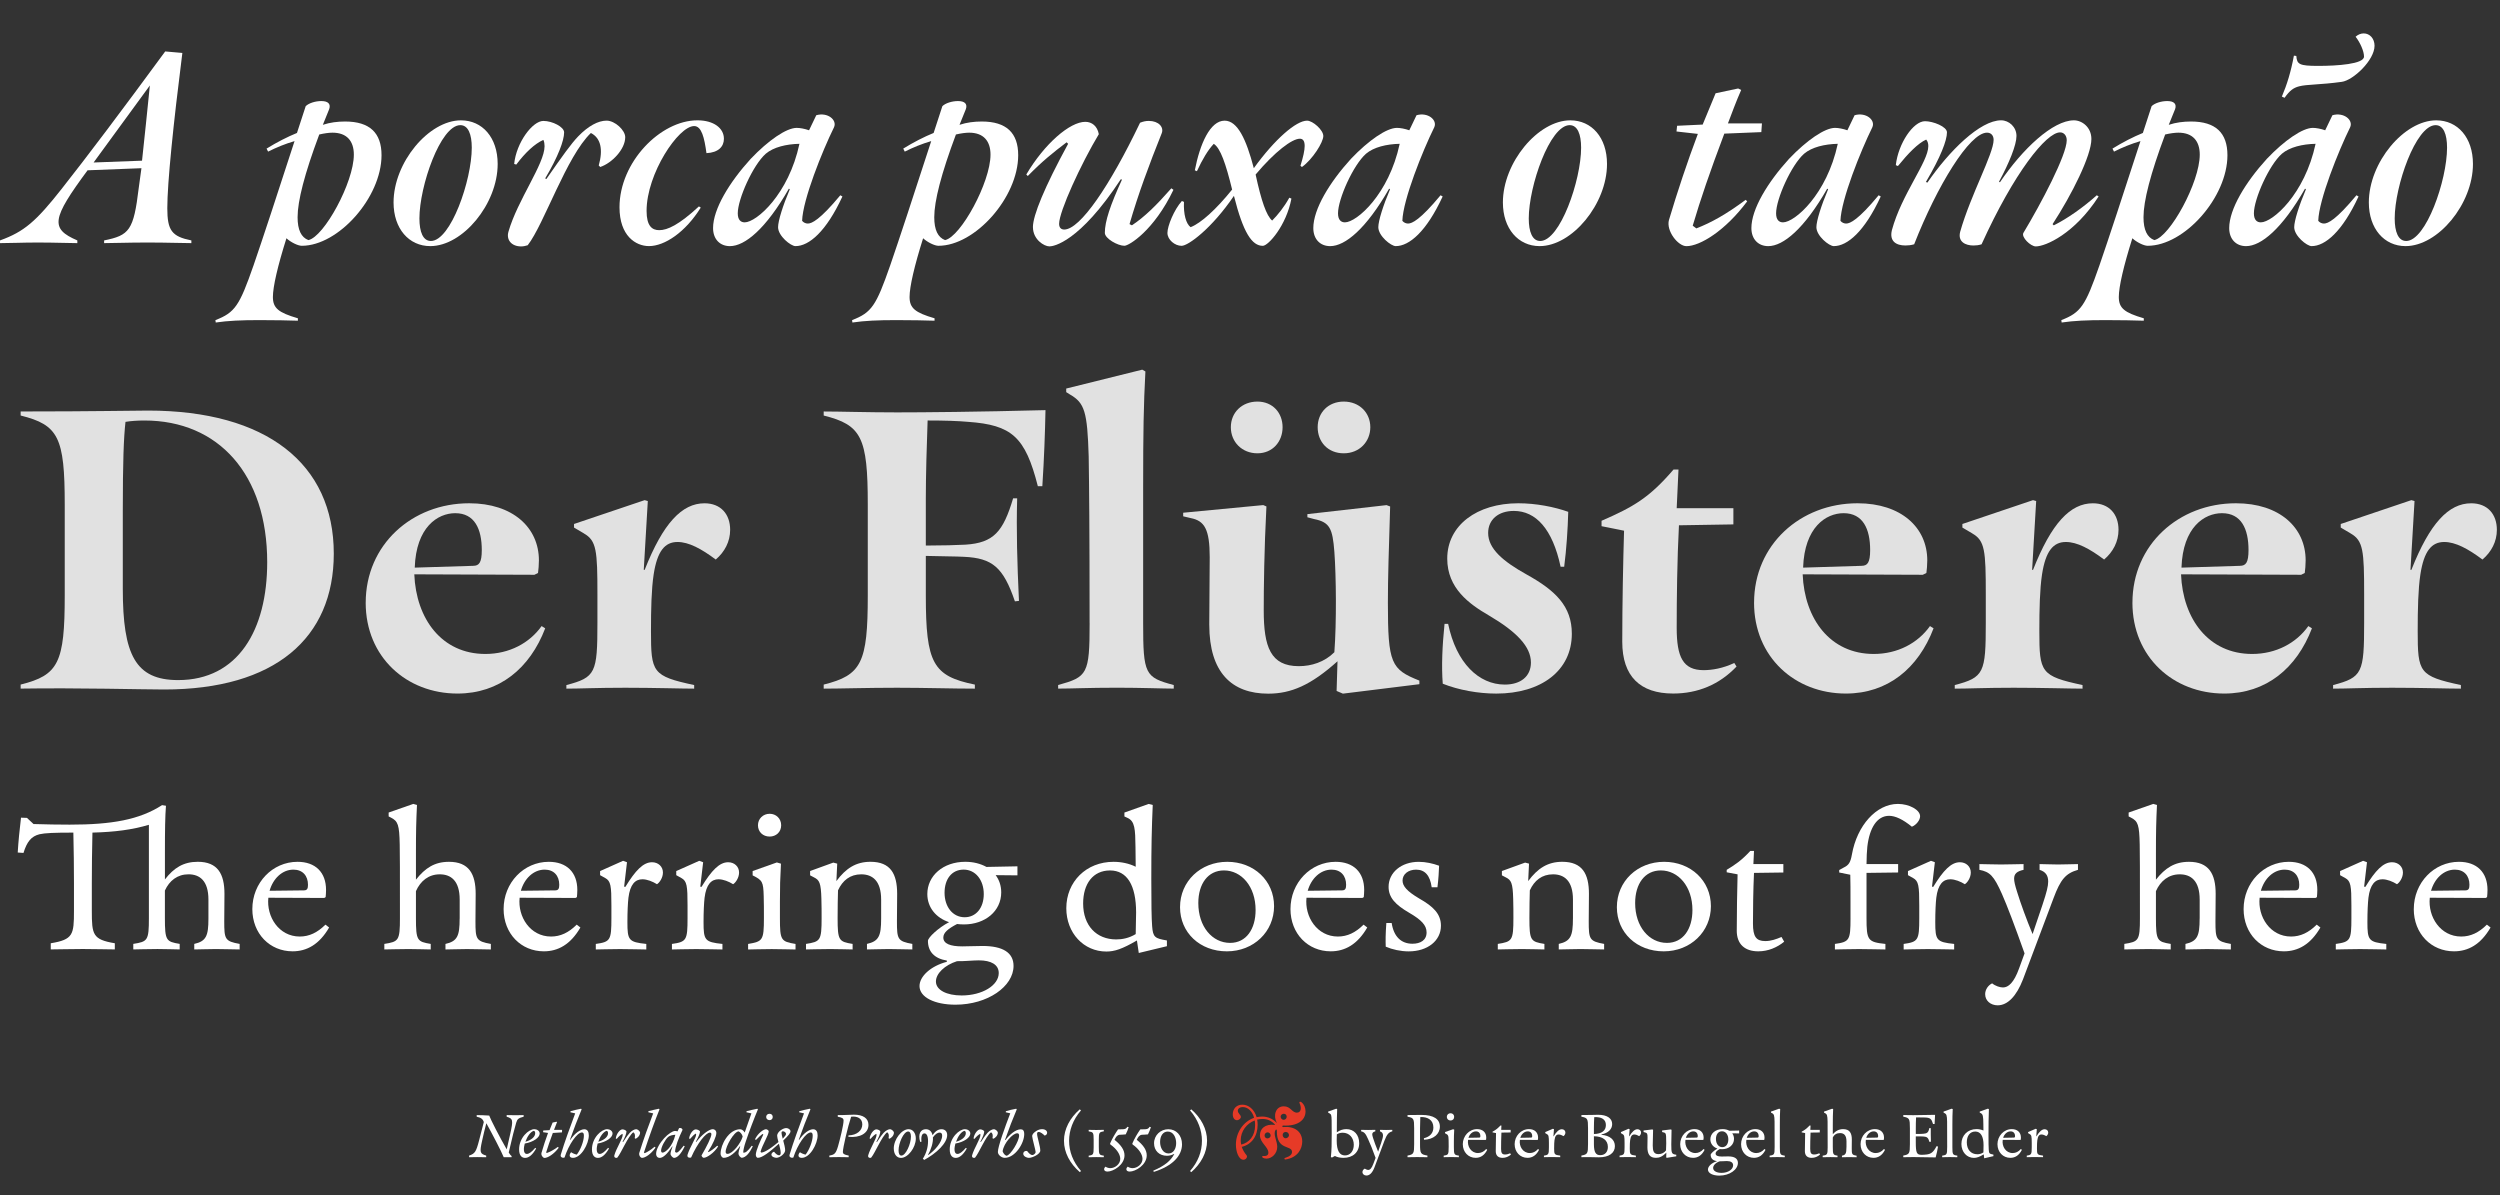 <svg xmlns="http://www.w3.org/2000/svg" id="Capa_2" data-name="Capa 2" viewBox="0 0 1308.84 625.87"><rect x="0" y="0" width="1308.84" height="625.87" fill="#333333" stroke="none"/><g id="Capa_1-2" data-name="Capa 1"><g style="opacity: .85;"><path d="m10.81,360.52v-2.12c19.78-4.95,23.08-11.31,23.08-46.64v-47.58c0-35.33-3.3-41.69-23.08-46.64v-2.12c38.63,0,58.65-.47,66.66-.47,61.95,0,97.28,27.79,97.28,74.9,0,44.28-30.86,71.13-88.8,71.13-11.31,0-44.99-.94-75.14-.47Zm82.44-4.47c31.33,0,46.64-26.14,46.64-61.71,0-45.93-25.44-74.19-64.3-74.19-3.53,0-7.07.24-9.89.71-.94,8.48-1.41,20.73-1.41,46.87v40.51c0,34.62,6.59,47.81,28.97,47.81Z" style="fill: #fff; stroke-width: 0px;"></path><path d="m191.46,315.53c0-30.38,24.26-52.05,54.17-52.05,22.85,0,36.51,12.72,36.51,29.91,0,2.36-.24,4.95-.47,6.59l-1.88.94-62.89-.24c.94,23.32,14.37,41.69,37.21,41.69,12.48,0,23.08-5.65,29.44-14.6l1.88,1.18c-8.01,20.96-24.02,34.15-45.93,34.15-26.62,0-48.05-19.08-48.05-47.58Zm56.29-19.31c3.06,0,4.48-1.65,4.48-8.24,0-11.07-3.77-19.31-13.9-19.31-9.19,0-20.49,7.3-21.2,28.5l30.62-.94Z" style="fill: #fff; stroke-width: 0px;"></path><path d="m305.7,279.26l-5.18-3.06v-1.88l36.98-12.48,1.65.47-2.12,36.04h.47c9.66-24.5,19.55-34.86,31.33-34.86,8.48,0,13.43,5.65,13.43,13.9,0,6.12-2.83,11.54-7.54,15.55-7.54-5.65-14.13-9.19-20.02-9.19-6.59,0-10.6,4.71-12.48,16.96-1.18,7.77-1.41,18.14-1.41,29.68,0,21.67.71,23.55,22.61,28.26v1.88c-6.59,0-20.73-.47-36.04-.47s-23.55.47-30.86.47v-1.88c15.31-4,16.25-6.36,16.25-32.5v-15.07c0-22.85-.47-28.03-7.07-31.8Z" style="fill: #fff; stroke-width: 0px;"></path><path d="m506.84,220.85c-5.18-.47-12.25-.71-21.2-.71-.47,12.48-.94,29.21-.94,40.75v24.73c8.01,0,16.96-.24,20.73-.47,14.84-.94,19.78-6.83,24.97-24.26h2.12c-.47,16.72,0,33.68.94,53.7l-2.12.24c-6.12-17.9-11.78-22.61-26.62-23.32-4.24-.24-12.01-.24-20.02-.47v20.73c0,35.57,3.77,42.16,25.67,46.64v2.12c-11.78,0-26.14-.47-40.75-.47-15.55,0-29.91.47-38.39.47v-2.12c19.78-4.95,23.08-11.31,23.08-46.64v-47.58c0-35.33-3.3-41.69-23.08-46.64v-2.12c8.48,0,22.85.47,38.39.47,13.43,0,41.93-.24,77.73-1.18-.24,12.01-.71,25.2-1.65,39.81h-2.36c-6.59-25.91-13.66-32.03-36.51-33.68Z" style="fill: #fff; stroke-width: 0px;"></path><path d="m570.44,326.13c0-48.28-.24-72.07-.47-87.15-.71-23.55-2.12-28.03-9.89-32.5l-1.88-1.18v-1.88l39.81-9.89,1.65.94c-.94,17.67-1.18,31.56-1.18,61v70.66c0,26.85.94,28.5,16.02,32.5v1.88c-5.42,0-17.19-.47-29.44-.47-15.78,0-23.55.47-31.09.47v-1.88c15.31-4.24,16.49-5.65,16.49-32.5Z" style="fill: #fff; stroke-width: 0px;"></path><path d="m633.09,327.07l.24-35.33c0-14.84-2.83-19.08-9.89-20.49l-4-.94v-1.88l41.93-4,1.65.71c-1.18,22.61-1.41,42.87-1.41,54.41,0,19.08,3.53,29.21,18.37,29.21,6.59,0,13.43-2.12,18.61-7.3,1.18-15.78.94-39.8,0-52.52-.94-12.25-2.36-15.54-10.6-17.19l-3.53-.94v-1.65l41.45-4.71,1.88.71c-.71,23.55-1.18,36.74-1.18,50.41,0,31.8,1.65,34.86,16.49,40.75v1.88l-40.04,4.95-3.3-1.41.47-15.54c-13.9,12.48-24.26,16.96-36.27,16.96-19.08,0-30.86-11.07-30.86-36.04Zm25.2-116.83c8.01,0,13.19,5.89,13.19,13.42s-5.18,13.66-13.19,13.66-13.9-5.89-13.9-13.66,5.89-13.42,13.9-13.42Zm45.22,0c8.24,0,13.9,5.89,13.9,13.42s-5.65,13.66-13.9,13.66-13.66-5.89-13.66-13.66,5.65-13.42,13.66-13.42Z" style="fill: #fff; stroke-width: 0px;"></path><path d="m755.33,357.93c-.71-9.19-.24-19.78.94-31.33h1.88c4.24,20.49,16.02,31.8,29.68,31.8,8.24,0,13.66-4.24,13.66-11.54,0-8.24-7.3-16.02-22.14-24.73-10.13-5.89-21.67-14.13-21.67-29.68,0-17.43,15.55-28.97,37.21-28.97,9.19,0,18.84,1.88,26.14,4.48-.24,9.19-.94,19.55-2.12,28.74h-1.88c-4.24-19.79-12.95-29.21-24.5-29.21-8.01,0-13.43,4.48-13.43,11.54,0,8.24,7.77,14.84,20.02,21.67,15.31,8.48,23.79,16.72,23.79,31.09,0,19.31-16.02,31.33-39.57,31.33-9.42,0-19.78-1.88-28.03-5.18Z" style="fill: #fff; stroke-width: 0px;"></path><path d="m849.31,336.02c0-20.26.47-42.16.94-58.18l-11.78-2.36v-2.83c16.72-7.3,24.97-12.01,37.69-26.85h2.59l-.94,20.26h29.68v8.48l-28.5.47c-.94,17.9-1.18,38.39-1.18,53.7s3.3,22.14,14.13,22.14c4.24,0,10.13-.94,16.02-3.77l1.18,1.88c-8.95,9.42-20.26,14.13-33.21,14.13-17.19,0-26.62-8.95-26.62-27.09Z" style="fill: #fff; stroke-width: 0px;"></path><path d="m918.32,315.53c0-30.38,24.26-52.05,54.17-52.05,22.85,0,36.51,12.72,36.51,29.91,0,2.36-.24,4.95-.47,6.59l-1.88.94-62.89-.24c.94,23.32,14.37,41.69,37.21,41.69,12.48,0,23.08-5.65,29.44-14.6l1.88,1.18c-8.01,20.96-24.02,34.15-45.93,34.15-26.62,0-48.05-19.08-48.05-47.58Zm56.29-19.31c3.06,0,4.48-1.65,4.48-8.24,0-11.07-3.77-19.31-13.9-19.31-9.19,0-20.49,7.3-21.2,28.5l30.62-.94Z" style="fill: #fff; stroke-width: 0px;"></path><path d="m1032.56,279.26l-5.18-3.06v-1.88l36.98-12.48,1.65.47-2.12,36.04h.47c9.66-24.5,19.55-34.86,31.33-34.86,8.48,0,13.43,5.65,13.43,13.9,0,6.12-2.83,11.54-7.54,15.55-7.54-5.65-14.13-9.19-20.02-9.19-6.59,0-10.6,4.71-12.48,16.96-1.18,7.77-1.41,18.14-1.41,29.68,0,21.67.71,23.55,22.61,28.26v1.88c-6.59,0-20.73-.47-36.04-.47s-23.55.47-30.86.47v-1.88c15.31-4,16.25-6.36,16.25-32.5v-15.07c0-22.85-.47-28.03-7.07-31.8Z" style="fill: #fff; stroke-width: 0px;"></path><path d="m1116.41,315.53c0-30.38,24.26-52.05,54.17-52.05,22.85,0,36.51,12.72,36.51,29.91,0,2.36-.24,4.95-.47,6.59l-1.88.94-62.89-.24c.94,23.32,14.37,41.69,37.21,41.69,12.48,0,23.08-5.65,29.44-14.6l1.88,1.18c-8.01,20.96-24.02,34.15-45.93,34.15-26.62,0-48.05-19.08-48.05-47.58Zm56.29-19.31c3.06,0,4.48-1.65,4.48-8.24,0-11.07-3.77-19.31-13.9-19.31-9.19,0-20.49,7.3-21.2,28.5l30.62-.94Z" style="fill: #fff; stroke-width: 0px;"></path><path d="m1230.64,279.26l-5.18-3.06v-1.88l36.98-12.48,1.65.47-2.12,36.04h.47c9.66-24.5,19.55-34.86,31.33-34.86,8.48,0,13.43,5.65,13.43,13.9,0,6.12-2.83,11.54-7.54,15.55-7.54-5.65-14.13-9.19-20.02-9.19-6.59,0-10.6,4.71-12.48,16.96-1.18,7.77-1.41,18.14-1.41,29.68,0,21.67.71,23.55,22.61,28.26v1.88c-6.59,0-20.73-.47-36.04-.47s-23.55.47-30.86.47v-1.88c15.31-4,16.25-6.36,16.25-32.5v-15.07c0-22.85-.47-28.03-7.07-31.8Z" style="fill: #fff; stroke-width: 0px;"></path></g><g><path d="m32.61,98.45c11.97-15.12,31.35-40.8,53.88-71.52l8.98.79c-4.73,37.33-7.88,68.05-7.88,81.29,0,11.66,2.36,14.81,12.6,16.86v1.42c-4.41,0-12.6-.32-23-.32s-17.96.32-22.68.32v-1.42c13.23-2.68,15.44-5.2,18.12-27.41l1.42-10.4-28.2,1.1c-18.75,25.36-19.69,30.56-5.36,36.71v1.42c-4.1,0-11.66-.32-20.79-.32-8.19,0-14.02.32-19.69.32v-1.42c12.6-4.57,18.75-9.77,32.61-27.41Zm41.75-14.33c1.26-11.81,2.84-26.62,4.1-39.38l-29.46,40.33,25.36-.95Z" style="fill: #fff; stroke-width: 0px;"></path><path d="m132.63,139.25c4.73-13.71,12.6-37.65,21.58-65.38-4.88,1.42-9.45,3.31-13.86,5.51l-.79-1.58c5.36-3.31,10.87-6.14,15.91-8.19l4.57-14.02c1.58-1.58,5.04-2.68,8.19-2.68,3.62,0,5.04,1.58,4.1,4.25l-3.31,8.19c3.78-1.26,7.72-1.73,11.66-1.73,12.92,0,19.06,5.99,19.06,17.64,0,22.05-22.53,47.42-41.75,47.42-2.05,0-5.83-1.89-8.03-3.94-4.57,14.49-7.09,25.36-7.09,30.72,0,5.83,2.84,8.19,13.08,11.18v1.26c-5.67-.16-11.03-.31-20.01-.31-9.77,0-16.54.31-23,1.26l-.16-1.26c10.24-3.94,12.6-7.56,19.85-28.36Zm28.83-13.55c8.19-1.73,23.79-30.25,23.79-44.74,0-7.09-3.62-11.5-11.18-11.5-1.73,0-4.25.32-6.93.95-7.72,20.64-11.34,34.81-11.34,43.32,0,6.62,1.89,10.55,5.67,11.97Z" style="fill: #fff; stroke-width: 0px;"></path><path d="m206.04,106.01c0-20.95,18.43-43.01,35.29-43.01,11.18,0,19.22,8.98,19.22,22.84,0,20.95-18.27,43.01-35.29,43.01-11.18,0-19.22-9.14-19.22-22.84Zm19.53,20.16c10.4,0,21.42-31.82,21.42-48.83,0-7.09-1.89-11.82-5.99-11.82-10.4,0-21.42,31.98-21.42,48.83,0,7.09,1.89,11.81,5.99,11.81Z" style="fill: #fff; stroke-width: 0px;"></path><path d="m272.82,129.01c-5.04,0-7.88-3.47-6.62-7.72,4.73-16.54,18.9-35.45,18.9-44.74,0-1.1-.16-2.36-.63-3.31-4.57,2.05-9.45,6.62-14.18,12.92l-1.1-.32c1.1-11.18,9.61-22.53,15.28-22.53,4.73,0,10.87,3.15,10.87,5.99,0,4.25-3.15,12.76-9.92,24.1l.63.32c8.66-12.45,12.92-18.43,16.7-22.37,5.2-5.36,10.4-8.19,14.81-8.19s9.77,5.04,9.77,8.67c0,6.3-6.93,13.55-13.08,15.6l-.79-.79c2.36-8.35,1.1-14.33-4.1-17.01-12.76,12.13-24.57,47.89-33.08,58.76-.95.31-2.21.63-3.47.63Z" style="fill: #fff; stroke-width: 0px;"></path><path d="m379,72.62c0,4.1-2.84,7.25-9.14,7.56-1.1-8.03-2.52-14.18-6.46-14.18-8.19,0-24.89,24.89-24.89,44.42,0,7.88,2.84,10.08,6.62,10.08,4.25,0,10.24-2.68,20.79-12.45l.95.63c-8.03,12.92-18.9,20.16-27.1,20.16-6.93,0-15.44-5.36-15.44-20.32,0-23.63,21.42-45.53,40.8-45.53,8.51,0,13.86,4.1,13.86,9.61Z" style="fill: #fff; stroke-width: 0px;"></path><path d="m416.49,128.86c-2.52,0-9.14-5.36-9.14-9.92,0-3.31,2.52-11.34,6.14-19.85l-.47-.32c-11.97,20.95-23,30.09-30.88,30.09-5.2,0-8.82-3.62-8.82-9.45,0-9.92,8.51-23.94,19.69-36.23,9.29-9.77,18.75-16.23,24.1-16.23,1.73,0,4.25.47,6.46,1.26l3.78-7.88c5.99-1.73,11.03,2.52,9.29,6.3-6.14,12.45-16.38,37.97-16.7,48.99.79.94,1.89,1.42,2.99,1.42,2.05,0,6.3-1.89,17.01-14.81l1.1.63c-8.51,18.43-17.49,25.99-24.57,25.99Zm-26.62-12.45c6.14,0,23-14.65,28.67-41.12-6.93.16-13.55,1.73-17.64,5.2-6.77,5.99-14.65,23.79-14.65,31.19,0,3.62,1.73,4.73,3.62,4.73Z" style="fill: #fff; stroke-width: 0px;"></path><path d="m465.95,139.25c4.73-13.71,12.6-37.65,21.58-65.38-4.88,1.42-9.45,3.31-13.86,5.51l-.79-1.58c5.36-3.31,10.87-6.14,15.91-8.19l4.57-14.02c1.58-1.58,5.04-2.68,8.19-2.68,3.62,0,5.04,1.58,4.1,4.25l-3.31,8.19c3.78-1.26,7.72-1.73,11.66-1.73,12.92,0,19.06,5.99,19.06,17.64,0,22.05-22.53,47.42-41.75,47.42-2.05,0-5.83-1.89-8.03-3.94-4.57,14.49-7.09,25.36-7.09,30.72,0,5.83,2.84,8.19,13.08,11.18v1.26c-5.67-.16-11.03-.31-20.01-.31-9.77,0-16.54.31-23,1.26l-.16-1.26c10.24-3.94,12.6-7.56,19.85-28.36Zm28.83-13.55c8.19-1.73,23.79-30.25,23.79-44.74,0-7.09-3.62-11.5-11.18-11.5-1.73,0-4.25.32-6.93.95-7.72,20.64-11.34,34.81-11.34,43.32,0,6.62,1.89,10.55,5.67,11.97Z" style="fill: #fff; stroke-width: 0px;"></path><path d="m540.77,118.93c0-6.14,5.99-20.79,18.43-43.64l-.79-.79c-7.25,5.51-12.6,9.77-20.32,17.64l-.79-.79c9.61-16.23,22.84-27.57,30.88-27.57,3.47,0,6.3,2.21,7.09,6.46-9.29,15.44-20.79,40.49-20.79,46.94,0,1.89.95,2.99,2.68,2.99,8.35,0,23.94-23,39.7-55.92,1.58-.63,2.99-.95,4.57-.95,5.2,0,8.03,3.31,6.77,6.46-6.62,16.54-12.29,31.82-16.86,47.57l1.26.63c6.62-4.41,12.6-10.24,20.64-19.38l1.1.79c-10.24,21.42-23.31,29.3-25.68,29.3-3.47,0-10.24-3.78-10.24-6.77,0-5.99,2.84-14.49,8.98-27.88l-.63-.16c-21.74,33.08-35.29,35.13-37.33,35.13-2.84,0-8.66-3.62-8.66-10.08Z" style="fill: #fff; stroke-width: 0px;"></path><path d="m646,102.55c-11.66,17.17-23.94,26.15-27.41,26.15s-7.4-3.15-7.4-6.77,3.47-12.13,7.56-16.7l1.1.47c-.32,6.46,1.1,11.5,3.47,13.23,5.36-2.05,13.39-9.29,21.74-19.69-3.31-13.55-6.14-21.74-9.61-23.94-2.99,3.15-5.99,8.19-8.82,14.33l-1.1-.47c2.68-13.86,8.03-25.99,15.6-25.99,6.77,0,11.34,9.77,15.28,24.89,11.03-15.28,22.21-24.89,27.88-24.89,2.99,0,8.51,4.88,8.51,8.03,0,3.31-5.67,12.29-11.18,16.23l-.79-.63c1.42-4.57,2.21-8.03,2.21-10.4,0-2.68-.95-3.78-2.52-3.78-4.1,0-13.08,6.77-23.16,18.75,2.99,13.86,5.67,21.58,8.66,24.1,2.84-2.83,6.3-7.09,8.98-11.97l1.1.47c-2.68,14.18-12.13,24.73-14.97,24.73-5.67,0-10.24-6.77-15.12-26.15Z" style="fill: #fff; stroke-width: 0px;"></path><path d="m730.74,128.86c-2.52,0-9.14-5.36-9.14-9.92,0-3.31,2.52-11.34,6.14-19.85l-.47-.32c-11.97,20.95-23,30.09-30.88,30.09-5.2,0-8.82-3.62-8.82-9.45,0-9.92,8.51-23.94,19.69-36.23,9.29-9.77,18.75-16.23,24.1-16.23,1.73,0,4.25.47,6.46,1.26l3.78-7.88c5.99-1.73,11.03,2.52,9.29,6.3-6.14,12.45-16.38,37.97-16.7,48.99.79.94,1.89,1.42,2.99,1.42,2.05,0,6.3-1.89,17.01-14.81l1.1.63c-8.51,18.43-17.49,25.99-24.57,25.99Zm-26.62-12.45c6.14,0,23-14.65,28.67-41.12-6.93.16-13.55,1.73-17.64,5.2-6.77,5.99-14.65,23.79-14.65,31.19,0,3.62,1.73,4.73,3.62,4.73Z" style="fill: #fff; stroke-width: 0px;"></path><path d="m786.82,106.01c0-20.95,18.43-43.01,35.29-43.01,11.18,0,19.22,8.98,19.22,22.84,0,20.95-18.27,43.01-35.29,43.01-11.18,0-19.22-9.14-19.22-22.84Zm19.53,20.16c10.4,0,21.42-31.82,21.42-48.83,0-7.09-1.89-11.82-5.99-11.82-10.4,0-21.42,31.98-21.42,48.83,0,7.09,1.89,11.81,5.99,11.81Z" style="fill: #fff; stroke-width: 0px;"></path><path d="m873.77,115.15c4.41-14.81,9.61-30.4,15.12-45.05l-11.18-1.26.31-2.99,13.39-.63,6.77-16.38,11.81-2.52,1.58.79c-2.84,6.46-4.88,12.13-6.93,17.49h17.8l-.32,4.57-19.38.79c-7.72,20.48-12.44,34.34-16.54,48.2l1.89,1.42c7.72-2.99,15.44-7.25,25.84-14.96l.79.79c-11.5,15.44-24.73,23.47-31.82,23.47-4.41,0-10.71-8.03-9.14-13.71Z" style="fill: #fff; stroke-width: 0px;"></path><path d="m960.09,128.86c-2.52,0-9.14-5.36-9.14-9.92,0-3.31,2.52-11.34,6.14-19.85l-.47-.32c-11.97,20.95-23,30.09-30.88,30.09-5.2,0-8.82-3.62-8.82-9.45,0-9.92,8.51-23.94,19.69-36.23,9.29-9.77,18.75-16.23,24.1-16.23,1.73,0,4.25.47,6.46,1.26l3.78-7.88c5.99-1.73,11.03,2.52,9.29,6.3-6.14,12.45-16.38,37.97-16.7,48.99.79.94,1.89,1.42,2.99,1.42,2.05,0,6.3-1.89,17.01-14.81l1.1.63c-8.51,18.43-17.49,25.99-24.57,25.99Zm-26.62-12.45c6.14,0,23-14.65,28.67-41.12-6.93.16-13.55,1.73-17.64,5.2-6.77,5.99-14.65,23.79-14.65,31.19,0,3.62,1.73,4.73,3.62,4.73Z" style="fill: #fff; stroke-width: 0px;"></path><path d="m1059.33,121.92c9.29-15.44,22.68-40.8,22.68-48.52,0-2.36-1.42-4.1-3.47-4.1-7.25,0-24.1,21.11-41.12,58.6-1.42.47-2.84.63-4.25.63-4.1,0-8.35-1.89-6.93-7.25,5.51-19.38,17.49-40.8,17.49-48.05,0-2.21-1.26-3.78-3.47-3.78-9.14,0-26.15,27.88-38.12,58.44-1.58.47-3.15.63-4.57.63-4.88,0-8.51-2.21-7.09-8.03,5.04-18.75,19.06-35.76,19.06-43.95,0-1.1-.16-2.36-1.1-3.47-4.25,1.89-9.45,7.25-14.81,13.86l-1.1-.47c1.26-11.34,9.14-23,15.28-23,4.25,0,11.5,2.84,11.5,5.83,0,4.25-3.31,12.92-11.03,25.99l.79.32c11.34-16.54,27.57-32.61,38.6-32.61,4.1,0,8.03,3.47,8.03,8.19s-3.78,14.02-9.14,23.95l.47.32c11.81-17.49,27.73-32.45,38.75-32.45,4.25,0,9.14,3.62,9.14,9.77,0,8.67-10.24,29.14-20.32,44.58l.63.63c7.25-3.62,15.28-9.29,22.53-15.75l.95.63c-12.6,19.53-27.73,26.15-32.92,26.15-2.68,0-7.72-4.88-6.46-7.09Z" style="fill: #fff; stroke-width: 0px;"></path><path d="m1099.03,139.25c4.73-13.71,12.6-37.65,21.58-65.38-4.88,1.42-9.45,3.31-13.86,5.51l-.79-1.58c5.36-3.31,10.87-6.14,15.91-8.19l4.57-14.02c1.58-1.58,5.04-2.68,8.19-2.68,3.62,0,5.04,1.58,4.1,4.25l-3.31,8.19c3.78-1.26,7.72-1.73,11.66-1.73,12.92,0,19.06,5.99,19.06,17.64,0,22.05-22.53,47.42-41.75,47.42-2.05,0-5.83-1.89-8.03-3.94-4.57,14.49-7.09,25.36-7.09,30.72,0,5.83,2.84,8.19,13.08,11.18v1.26c-5.67-.16-11.03-.31-20.01-.31-9.77,0-16.54.31-23,1.26l-.16-1.26c10.24-3.94,12.6-7.56,19.85-28.36Zm28.83-13.55c8.19-1.73,23.79-30.25,23.79-44.74,0-7.09-3.62-11.5-11.18-11.5-1.73,0-4.25.32-6.93.95-7.72,20.64-11.34,34.81-11.34,43.32,0,6.62,1.89,10.55,5.67,11.97Z" style="fill: #fff; stroke-width: 0px;"></path><path d="m1210.24,128.86c-2.52,0-9.14-5.36-9.14-9.92,0-3.31,2.52-11.34,6.14-19.85l-.47-.32c-11.97,20.95-23,30.09-30.88,30.09-5.2,0-8.82-3.62-8.82-9.45,0-9.92,8.51-23.94,19.69-36.23,9.29-9.77,18.75-16.23,24.1-16.23,1.73,0,4.25.47,6.46,1.26l3.78-7.88c5.99-1.73,11.03,2.52,9.29,6.3-6.14,12.45-16.38,37.97-16.7,48.99.79.94,1.89,1.42,2.99,1.42,2.05,0,6.3-1.89,17.01-14.81l1.1.63c-8.51,18.43-17.49,25.99-24.57,25.99Zm-26.62-12.45c6.14,0,23-14.65,28.67-41.12-6.93.16-13.55,1.73-17.64,5.2-6.77,5.99-14.65,23.79-14.65,31.19,0,3.62,1.73,4.73,3.62,4.73Zm17.33-87.27l1.26.16c.32,4.41,1.58,5.2,11.5,5.2s23.94-.95,23.94-4.88c0-2.84-2.05-7.4-4.41-10.4,1.26-1.1,2.68-1.73,4.25-1.73,3.15,0,5.67,2.68,5.67,6.46,0,7.56-11.18,18.12-17.17,18.9-11.34,1.58-18.27,1.26-22.37,2.36-2.99.79-4.88,2.21-7.56,5.99l-1.42-.63c2.68-6.3,4.73-12.92,6.3-21.42Z" style="fill: #fff; stroke-width: 0px;"></path><path d="m1240.17,106.01c0-20.95,18.43-43.01,35.29-43.01,11.18,0,19.22,8.98,19.22,22.84,0,20.95-18.27,43.01-35.29,43.01-11.18,0-19.22-9.14-19.22-22.84Zm19.53,20.16c10.4,0,21.42-31.82,21.42-48.83,0-7.09-1.89-11.82-5.99-11.82-10.4,0-21.42,31.98-21.42,48.83,0,7.09,1.89,11.81,5.99,11.81Z" style="fill: #fff; stroke-width: 0px;"></path></g><g><path d="m10.99,428.08l3.12.11,3.44,3.22c5.37.21,14.3.32,18.92.32,22.14,0,36.54-2.58,48.37-10.21l2.04.32c-.43,5.8-.54,12.15-.54,24.61v13.97c4.73-6.13,9.78-9.24,17.2-9.24,10.43,0,13.97,6.34,13.97,16.77,0,1.72-.11,9.57-.11,14.4,0,9.35.32,10.43,8.06,11.82v2.9c-2.58,0-8.49-.21-12.47-.21s-8.92.21-11.29.21v-2.9c6.23-1.4,7.42-4.19,7.42-13.22v-10c0-9.89-4.62-13.22-10.43-13.22s-10,3.33-12.36,8.49v14.4c0,11.82.64,12.36,7.74,13.54v2.9c-2.79,0-5.8-.21-11.61-.21-6.66,0-9.67.21-12.68.21v-2.9c7.52-1.18,8.17-1.72,8.17-13.54v-48.8c-8.81,2.58-17.63,3.76-29.56,4.08-.21,9.03-.32,18.27-.32,26.33v14.72c0,12.36.43,14.94,12.04,16.88v3.22c-3.87,0-10-.21-16.77-.21s-12.79.21-16.77.21v-3.22c11.72-1.93,12.15-4.51,12.15-16.88v-14.72c0-8.17-.11-17.3-.32-26.33-10,0-14.94.21-17.73.86-4.3,1.08-6.56,3.87-8.38,9.78l-3.01-.21c.32-5.59.97-12.04,1.72-18.27Z" style="fill: #fff; stroke-width: 0px;"></path><path d="m132.11,475.91c0-13.76,10.53-24.72,23.65-24.72,9.35,0,14.94,5.48,14.94,14.73,0,1.29-.11,2.69-.21,3.76l-.75.43-29.24-.11c-1.07,9.89,5.48,20.31,16.44,20.31,4.94,0,9.24-2.04,13.44-6.23l1.93,1.5c-5.16,8.92-11.72,12.47-19.13,12.47-11.93,0-21.07-9.24-21.07-22.14Zm27.09-9.78c1.61,0,2.04-.97,2.04-2.9,0-4.73-2.79-7.95-7.63-7.95-5.8,0-10.64,4.62-12.47,11.07l18.06-.21Z" style="fill: #fff; stroke-width: 0px;"></path><path d="m240.66,480.96v-10c0-9.89-4.62-13.22-10.43-13.22s-10.1,3.44-12.47,8.81v14.08c0,11.82.64,12.36,7.74,13.54v2.9c-2.79,0-5.8-.21-11.61-.21-6.66,0-9.67.21-12.68.21v-2.9c7.52-1.18,8.17-1.72,8.17-13.54,0-25.47,0-33.32-.11-38.37-.21-10.43-.86-12.36-4.73-14.29l-1.07-.54v-2.04l12.9-4.51,1.93.54c-.43,9.14-.54,13.44-.54,25.58v13.54c4.84-6.13,9.78-9.35,17.3-9.35,10.43,0,13.97,6.34,13.97,16.77,0,1.72-.11,9.57-.11,14.4,0,9.35.32,10.43,8.06,11.82v2.9c-2.58,0-8.49-.21-12.47-.21s-8.92.21-11.29.21v-2.9c6.23-1.4,7.42-4.19,7.42-13.22Z" style="fill: #fff; stroke-width: 0px;"></path><path d="m263.66,475.91c0-13.76,10.53-24.72,23.65-24.72,9.35,0,14.94,5.48,14.94,14.73,0,1.29-.11,2.69-.21,3.76l-.75.43-29.24-.11c-1.07,9.89,5.48,20.31,16.44,20.31,4.94,0,9.24-2.04,13.44-6.23l1.93,1.5c-5.16,8.92-11.72,12.47-19.13,12.47-11.93,0-21.07-9.24-21.07-22.14Zm27.09-9.78c1.61,0,2.04-.97,2.04-2.9,0-4.73-2.79-7.95-7.63-7.95-5.8,0-10.64,4.62-12.47,11.07l18.06-.21Z" style="fill: #fff; stroke-width: 0px;"></path><path d="m316.86,459.68l-2.69-1.5v-2.15l12.04-5.37,2.04.75-1.5,12.79.65.11c5.27-8.6,9.35-12.9,13.97-12.9,3.22,0,5.7,2.26,5.7,5.37,0,2.79-1.83,5.37-3.12,6.13-2.26-1.4-5.16-2.58-7.63-2.58-3.76,0-6.45,2.69-7.31,9.67-.32,2.69-.54,7.52-.54,12.79,0,9.46.65,10.43,9.89,11.39v2.9c-3.44,0-7.2-.21-13.76-.21s-9.67.21-12.68.21v-2.9c7.63-1.07,8.17-1.93,8.17-13.54v-6.56c0-10.32-.32-12.79-3.22-14.4Z" style="fill: #fff; stroke-width: 0px;"></path><path d="m356.73,459.68l-2.69-1.5v-2.15l12.04-5.37,2.04.75-1.5,12.79.64.11c5.27-8.6,9.35-12.9,13.97-12.9,3.22,0,5.7,2.26,5.7,5.37,0,2.79-1.83,5.37-3.12,6.13-2.26-1.4-5.16-2.58-7.63-2.58-3.76,0-6.45,2.69-7.31,9.67-.32,2.69-.54,7.52-.54,12.79,0,9.46.64,10.43,9.89,11.39v2.9c-3.44,0-7.2-.21-13.76-.21s-9.67.21-12.68.21v-2.9c7.63-1.07,8.17-1.93,8.17-13.54v-6.56c0-10.32-.32-12.79-3.22-14.4Z" style="fill: #fff; stroke-width: 0px;"></path><path d="m399.94,480.64c0-4.08,0-7.74-.11-11.39-.21-7.63-.64-8.38-5.8-10.96v-2.26l12.68-4.51,2.15.64c-.43,7.85-.54,11.93-.54,19.78v8.71c0,11.71.54,12.25,8.17,13.54v2.9c-3.01,0-6.45-.21-12.47-.21-6.56,0-9.46.21-12.36.21v-2.9c7.63-1.29,8.28-1.83,8.28-13.54Zm3.01-54.6c3.33,0,6.02,2.47,6.02,6.02s-2.69,5.91-6.02,5.91c-3.55,0-6.13-2.47-6.13-5.91s2.69-6.02,6.13-6.02Z" style="fill: #fff; stroke-width: 0px;"></path><path d="m461.31,480.96v-10c0-9.89-4.62-13.22-10.43-13.22s-9.78,3.22-12.15,8.38c-.11,3.22-.21,9.24-.21,14.51,0,11.82.64,12.36,7.85,13.54v2.9c-2.79,0-5.91-.21-11.72-.21-6.66,0-9.67.21-12.68.21v-2.9c7.52-1.18,8.17-1.72,8.17-13.54,0-2.9,0-6.56-.11-10-.21-8.49-1.07-9.89-3.87-11.29l-2.04-1.07v-2.26l12.15-4.41,2.04.54-.43,9.14c4.94-6.66,10.21-10.1,17.84-10.1,10.53,0,13.97,6.34,13.97,16.77,0,1.72-.11,9.67-.11,14.4,0,9.35.32,10.43,8.06,11.82v2.9c-2.58,0-8.49-.21-12.36-.21s-9.03.21-11.39.21v-2.9c6.23-1.4,7.42-4.19,7.42-13.22Z" style="fill: #fff; stroke-width: 0px;"></path><path d="m481.4,516.22c0-4.94,5.7-10.43,14.3-12.68v-.65c-6.56-1.07-9.89-4.73-9.89-10.32,0-1.72,5.48-6.88,11.07-9.78-6.88-2.26-11.39-7.74-11.39-14.73,0-9.57,8.28-16.88,19.88-16.88,4.19,0,7.95.97,11.07,2.69l16.23-.32v4.73l-11.39-.11c1.83,2.47,2.9,5.48,2.9,9.03,0,9.78-8.38,16.77-19.56,16.77-1.29,0-2.69-.11-3.55-.22-4.73,2.47-7.2,4.51-7.2,7.09,0,3.22,3.65,4.62,9.89,4.62,2.47,0,7.95-.21,10.64-.21,10.53,0,16.23,3.44,16.23,10.43,0,10.75-13.54,20.31-30.42,20.31-10.86,0-18.81-3.87-18.81-9.78Zm22.03,4.94c10.96,0,19.45-5.37,19.45-11.72,0-4.41-3.98-6.66-10.43-6.66-3.12,0-8.06.54-11.39.43-6.45,2.04-11.07,6.45-11.07,10.64,0,4.51,5.7,7.31,13.44,7.31Zm1.61-40.95c5.91,0,10-4.84,10-12.15s-4.3-12.79-10.53-12.79-10,4.94-10,12.15,4.19,12.79,10.53,12.79Z" style="fill: #fff; stroke-width: 0px;"></path><path d="m579.21,498.16c-11.82,0-20.96-9.67-20.96-22.68,0-13.87,10.43-24.29,24.72-24.29,4.08,0,8.17.86,11.61,2.58l-.11-10.21c-.11-9.57-.32-13.65-4.19-15.37l-1.61-.75v-2.04l12.68-4.51,2.15.54c-.54,12.25-.75,21.71-.75,38.69,0,13,.11,20.64.43,24.72.43,5.91,1.5,6.45,7.74,7.52v3.01l-14.73,3.55-.97-6.56c-7.74,4.51-11.72,5.8-16.01,5.8Zm5.16-6.34c3.12,0,6.66-.64,10.21-2.79.11-3.33.21-9.14.21-11.29,0-14.29-4.73-22.03-13.65-22.03s-14.08,6.99-14.08,17.3c0,11.61,6.99,18.81,17.3,18.81Z" style="fill: #fff; stroke-width: 0px;"></path><path d="m617.79,474.94c0-13.54,10.75-23.75,24.72-23.75s24.51,9.89,24.51,23.22-10.64,23.65-24.72,23.65-24.51-9.78-24.51-23.11Zm26.23,18.7c8.49,0,13.33-7.31,13.33-17.2,0-12.36-7.42-20.74-16.55-20.74-8.38,0-13.44,6.99-13.44,17.09,0,12.36,7.31,20.85,16.66,20.85Z" style="fill: #fff; stroke-width: 0px;"></path><path d="m675.61,475.91c0-13.76,10.53-24.72,23.65-24.72,9.35,0,14.94,5.48,14.94,14.73,0,1.29-.11,2.69-.21,3.76l-.75.43-29.24-.11c-1.07,9.89,5.48,20.31,16.44,20.31,4.94,0,9.24-2.04,13.44-6.23l1.93,1.5c-5.16,8.92-11.72,12.47-19.13,12.47-11.93,0-21.07-9.24-21.07-22.14Zm27.09-9.78c1.61,0,2.04-.97,2.04-2.9,0-4.73-2.79-7.95-7.63-7.95-5.8,0-10.64,4.62-12.47,11.07l18.06-.21Z" style="fill: #fff; stroke-width: 0px;"></path><path d="m725.48,495.58c-.11-3.01-.11-6.56.32-12.36h2.79c1.07,7.09,4.94,10.86,10.86,10.86,4.19,0,7.42-1.83,7.42-5.91,0-3.76-2.69-6.56-9.14-10.32-7.2-4.19-10.75-7.95-10.75-13.54,0-7.52,6.66-13.11,15.8-13.11,3.65,0,7.42.86,10.64,2.04-.11,3.12-.32,6.88-.86,11.29h-3.01c-.86-6.23-3.55-9.24-8.17-9.24-4.08,0-7.09,2.36-7.09,5.7,0,2.9,2.26,5.59,8.81,9.46,6.99,3.98,11.29,7.85,11.29,14.19,0,7.85-6.99,13.44-16.87,13.44-4.19,0-8.6-.97-12.04-2.47Z" style="fill: #fff; stroke-width: 0px;"></path><path d="m823.5,480.96v-10c0-9.89-4.62-13.22-10.43-13.22s-9.78,3.22-12.15,8.38c-.11,3.22-.22,9.24-.22,14.51,0,11.82.65,12.36,7.85,13.54v2.9c-2.79,0-5.91-.21-11.72-.21-6.66,0-9.67.21-12.68.21v-2.9c7.52-1.18,8.17-1.72,8.17-13.54,0-2.9,0-6.56-.11-10-.21-8.49-1.07-9.89-3.87-11.29l-2.04-1.07v-2.26l12.15-4.41,2.04.54-.43,9.14c4.94-6.66,10.21-10.1,17.84-10.1,10.53,0,13.97,6.34,13.97,16.77,0,1.72-.11,9.67-.11,14.4,0,9.35.32,10.43,8.06,11.82v2.9c-2.58,0-8.49-.21-12.36-.21s-9.03.21-11.39.21v-2.9c6.23-1.4,7.42-4.19,7.42-13.22Z" style="fill: #fff; stroke-width: 0px;"></path><path d="m846.49,474.94c0-13.54,10.75-23.75,24.72-23.75s24.51,9.89,24.51,23.22-10.64,23.65-24.72,23.65-24.51-9.78-24.51-23.11Zm26.23,18.7c8.49,0,13.33-7.31,13.33-17.2,0-12.36-7.42-20.74-16.55-20.74-8.38,0-13.44,6.99-13.44,17.09,0,12.36,7.31,20.85,16.66,20.85Z" style="fill: #fff; stroke-width: 0px;"></path><path d="m909.26,487.2c0-10.43.21-19.99.43-29.45l-5.7-1.07v-1.29c4.94-3.01,7.74-4.94,12.36-9.89h1.93l-.32,6.88h15.69v4.41l-15.37.21c-.43,9.14-.54,19.67-.54,26.55s1.72,9.14,6.45,9.14c3.01,0,5.7-.97,8.49-2.15l1.4,2.47c-3.65,3.01-8.38,5.05-13.54,5.05-6.99,0-11.29-3.65-11.29-10.86Z" style="fill: #fff; stroke-width: 0px;"></path><path d="m968.8,480.64v-8.71c0-6.45,0-9.35-.11-13.97l-5.8-1.18v-1.29l2.36-1.29c2.69-1.29,3.55-2.69,4.3-6.88,2.69-15.16,12.79-26.44,24.08-26.44,5.91,0,11.61,3.12,11.61,6.45,0,2.04-2.04,4.62-4.3,5.48-4.73-3.87-8.71-5.7-11.93-5.7-6.23,0-10.21,6.13-11.39,16.12-.22,2.15-.43,5.8-.43,9.14h16.55v4.41l-16.55.21v23.65c0,11.61.64,12.58,9.89,13.54v2.9c-3.44,0-7.2-.21-13.76-.21s-9.67.21-12.68.21v-2.9c7.63-1.07,8.17-1.93,8.17-13.54Z" style="fill: #fff; stroke-width: 0px;"></path><path d="m1001.58,459.68l-2.69-1.5v-2.15l12.04-5.37,2.04.75-1.5,12.79.64.11c5.27-8.6,9.35-12.9,13.97-12.9,3.22,0,5.7,2.26,5.7,5.37,0,2.79-1.83,5.37-3.12,6.13-2.26-1.4-5.16-2.58-7.63-2.58-3.76,0-6.45,2.69-7.31,9.67-.32,2.69-.54,7.52-.54,12.79,0,9.46.64,10.43,9.89,11.39v2.9c-3.44,0-7.2-.21-13.76-.21s-9.67.21-12.68.21v-2.9c7.63-1.07,8.17-1.93,8.17-13.54v-6.56c0-10.32-.32-12.79-3.22-14.4Z" style="fill: #fff; stroke-width: 0px;"></path><path d="m1039.3,520.52c0-2.47,1.61-4.73,3.65-5.7,1.72,1.4,4.08,2.15,5.7,2.15,2.79,0,5.7-2.47,8.38-9.89l2.9-7.95c-5.48-15.37-9.03-24.72-11.82-31.06-4.3-9.67-6.34-11.61-11.82-12.68v-3.01c2.15,0,7.52.21,11.29.21,3.98,0,9.35-.21,11.82-.21v3.01c-3.44.75-4.94,2.04-4.94,4.62,0,1.4.43,3.44,1.72,7.42,1.61,5.27,4.84,14.19,7.95,21.6l5.16-15.26c2.26-6.77,3.01-9.89,3.01-12.25,0-3.22-1.4-5.16-4.51-6.13v-3.01c2.04,0,6.34.21,9.67.21s8.28-.21,10.43-.21v3.01c-6.45,1.83-9.14,5.05-12.79,14.83l-16.01,42.56c-3.33,8.6-7.95,13.54-13.22,13.54-3.76,0-6.56-2.47-6.56-5.8Z" style="fill: #fff; stroke-width: 0px;"></path><path d="m1151.61,480.96v-10c0-9.89-4.62-13.22-10.43-13.22s-10.1,3.44-12.47,8.81v14.08c0,11.82.64,12.36,7.74,13.54v2.9c-2.79,0-5.8-.21-11.61-.21-6.66,0-9.67.21-12.68.21v-2.9c7.52-1.18,8.17-1.72,8.17-13.54,0-25.47,0-33.32-.11-38.37-.21-10.43-.86-12.36-4.73-14.29l-1.07-.54v-2.04l12.9-4.51,1.93.54c-.43,9.14-.54,13.44-.54,25.58v13.54c4.84-6.13,9.78-9.35,17.3-9.35,10.43,0,13.97,6.34,13.97,16.77,0,1.72-.11,9.57-.11,14.4,0,9.35.32,10.43,8.06,11.82v2.9c-2.58,0-8.49-.21-12.47-.21s-8.92.21-11.29.21v-2.9c6.23-1.4,7.42-4.19,7.42-13.22Z" style="fill: #fff; stroke-width: 0px;"></path><path d="m1174.61,475.91c0-13.76,10.53-24.72,23.65-24.72,9.35,0,14.94,5.48,14.94,14.73,0,1.29-.11,2.69-.21,3.76l-.75.43-29.24-.11c-1.07,9.89,5.48,20.31,16.44,20.31,4.94,0,9.24-2.04,13.44-6.23l1.93,1.5c-5.16,8.92-11.72,12.47-19.13,12.47-11.93,0-21.07-9.24-21.07-22.14Zm27.09-9.78c1.61,0,2.04-.97,2.04-2.9,0-4.73-2.79-7.95-7.63-7.95-5.8,0-10.64,4.62-12.47,11.07l18.06-.21Z" style="fill: #fff; stroke-width: 0px;"></path><path d="m1227.81,459.68l-2.69-1.5v-2.15l12.04-5.37,2.04.75-1.5,12.79.65.11c5.27-8.6,9.35-12.9,13.97-12.9,3.22,0,5.7,2.26,5.7,5.37,0,2.79-1.83,5.37-3.12,6.13-2.26-1.4-5.16-2.58-7.63-2.58-3.76,0-6.45,2.69-7.31,9.67-.32,2.69-.54,7.52-.54,12.79,0,9.46.65,10.43,9.89,11.39v2.9c-3.44,0-7.2-.21-13.76-.21s-9.67.21-12.68.21v-2.9c7.63-1.07,8.17-1.93,8.17-13.54v-6.56c0-10.32-.32-12.79-3.22-14.4Z" style="fill: #fff; stroke-width: 0px;"></path><path d="m1263.71,475.91c0-13.76,10.53-24.72,23.65-24.72,9.35,0,14.94,5.48,14.94,14.73,0,1.29-.11,2.69-.22,3.76l-.75.43-29.24-.11c-1.07,9.89,5.48,20.31,16.44,20.31,4.94,0,9.24-2.04,13.44-6.23l1.93,1.5c-5.16,8.92-11.72,12.47-19.13,12.47-11.93,0-21.07-9.24-21.07-22.14Zm27.09-9.78c1.61,0,2.04-.97,2.04-2.9,0-4.73-2.79-7.95-7.63-7.95-5.8,0-10.64,4.62-12.47,11.07l18.06-.21Z" style="fill: #fff; stroke-width: 0px;"></path></g><g><path d="m250.85,596.93l2.44-9.49c-.5-1.65-1.61-2.36-3.72-2.79v-.86c1.83,0,4.26.11,6.55.25.68,1.97,5.59,11.53,9.17,17.69l1.83-8.09c1.61-7.16,1.5-8.02-1.86-8.99v-.86c1,0,2.69.07,4.69.07,1.83,0,3.26-.07,4.19-.07v.86c-2.65.68-3.29,1.15-3.9,3.15-.61,1.93-2.33,8.63-3.9,15.61.72,1.11,1.11,1.58,1.5,1.83v.61c-1.4-.04-2.76-.04-4.12,0-1.29-3.19-6.23-12.64-9.1-17.8-.79,2.9-1.61,6.41-2.22,9.2-1.36,6.09-1.11,6.77,2.15,7.74v.86c-1.04,0-2.72-.07-4.73-.07-1.86,0-3.26.07-4.23.07v-.86c3.04-1,3.69-1.93,5.26-8.06Z" style="fill: #fff; stroke-width: 0px;"></path><path d="m271.77,601.76c0-6.16,5.01-10.6,7.99-10.6,1.29,0,2.79.86,2.79,2.29,0,2.08-3.29,4.48-7.81,5.23-.57,2.04-1,5.44,1.11,5.44,1.07,0,2.44-.93,4.37-3.19l.47.36c-1.9,3.37-3.87,4.91-5.77,4.91-1.54,0-3.15-.97-3.15-4.44Zm8.42-8.49c0-.64-.21-1.07-.68-1.25-1.75.43-3.51,3.01-4.44,5.73,2.97-.79,5.12-2.54,5.12-4.48Z" style="fill: #fff; stroke-width: 0px;"></path><path d="m283.48,603.59c1-3.51,2.26-7.2,3.44-10.46l-2.61-.39.11-.89,3.29-.18,1.61-3.97,2.01-.43.32.14c-.61,1.5-1.11,2.83-1.61,4.12h4.23l-.04,1.32-4.8.29c-1.58,4.19-2.58,7.27-3.51,10.21l.36.29c1.72-.64,3.47-1.54,5.77-3.19l.47.43c-2.69,3.55-5.84,5.34-7.45,5.34-.82,0-1.93-1.47-1.58-2.61Z" style="fill: #fff; stroke-width: 0px;"></path><path d="m298.24,604.91c0-.54.29-1.18.79-1.68.5.39,1.79,1.04,2.94,1.25,1.86-2.33,3.72-7.02,3.72-9.88,0-1.33-.39-1.72-1.04-1.72-2.51,0-6.88,6.27-9.1,13.14-.18.07-.39.11-.64.11-.79,0-1.68-.47-1.29-1.72,1.93-6.41,4.91-14.5,7.52-21.52l-2.51-.57.07-.57c1.43-.39,4.01-1.04,5.52-1.29l.29.32c-2.29,5.55-3.9,9.74-6.12,15.94l.21.04c2.4-3.62,5.34-5.55,7.31-5.55,1.68,0,2.36,1.36,2.36,3.19,0,4.4-3.94,11.78-8.31,11.78-1.25,0-1.72-.57-1.72-1.25Z" style="fill: #fff; stroke-width: 0px;"></path><path d="m309.91,601.76c0-6.16,5.01-10.6,7.99-10.6,1.29,0,2.79.86,2.79,2.29,0,2.08-3.29,4.48-7.81,5.23-.57,2.04-1,5.44,1.11,5.44,1.07,0,2.44-.93,4.37-3.19l.47.36c-1.9,3.37-3.87,4.91-5.77,4.91-1.54,0-3.15-.97-3.15-4.44Zm8.42-8.49c0-.64-.21-1.07-.68-1.25-1.75.43-3.51,3.01-4.44,5.73,2.97-.79,5.12-2.54,5.12-4.48Z" style="fill: #fff; stroke-width: 0px;"></path><path d="m322.63,606.2c-.82,0-1.22-.61-1-1.36,1.07-3.8,4.37-8.63,4.37-10.71,0-.18-.04-.36-.11-.54-.9.43-1.9,1.33-3.01,2.65l-.5-.18c.29-2.4,2.11-4.8,3.51-4.8.86,0,2.08.61,2.08,1.15,0,.9-.64,2.79-2.04,5.37l.29.11c1.65-2.58,2.83-4.12,3.47-4.8,1.25-1.36,2.65-1.9,3.33-1.9.9,0,2.08,1.07,2.08,1.83,0,1.36-1.29,2.83-2.44,3.15l-.36-.32c.32-1.5.11-2.51-.75-3.08-2.86,2.26-6.2,10.67-8.38,13.32-.14.07-.32.11-.54.11Z" style="fill: #fff; stroke-width: 0px;"></path><path d="m334.7,603.55c2.33-7.45,4.87-14.36,7.27-20.66l-2.54-.57.04-.57c1.4-.39,3.98-1,5.52-1.29l.29.32c-2.47,6.12-5.19,13.57-8.17,22.63l.43.32c1.54-.68,3.15-1.68,5.16-3.37l.5.46c-2.58,3.62-5.52,5.37-7.06,5.37-.86,0-1.83-1.47-1.43-2.65Z" style="fill: #fff; stroke-width: 0px;"></path><path d="m352.82,606.2c-.47,0-1.79-1.18-1.79-2.11,0-.68.5-2.44,1.07-3.83l-.18-.07c-2.69,4.23-4.94,6.02-6.52,6.02-1.04,0-1.9-.75-1.9-2.18,0-2.4,2.01-5.73,4.23-8.17,2.01-2.18,4.4-3.76,5.66-3.76.36,0,.82.07,1.33.21l.79-1.68c1.04-.39,2.04.47,1.75,1.07-1.86,3.76-3.83,8.92-3.83,11.32.25.32.5.43.75.43.47,0,1.25-.36,3.76-3.65l.54.32c-2.04,4.3-4.01,6.09-5.66,6.09Zm-5.94-2.76c1.43,0,5.23-3.12,6.7-9.35-1.36.07-2.94.39-3.83,1.18-1.33,1.15-3.65,5.16-3.65,7.13,0,.82.43,1.04.79,1.04Z" style="fill: #fff; stroke-width: 0px;"></path><path d="m367.32,604.81c2.61-4.41,5.12-9.45,5.12-11.03,0-.57-.36-.82-.79-.82-2.08,0-6.52,5.52-9.81,13-.21.11-.47.14-.72.14-.9,0-1.47-.54-1.18-1.54,1.07-3.65,4.51-8.88,4.51-10.53,0-.18-.04-.39-.14-.57-.86.43-1.75,1.32-3.04,2.79l-.5-.18c.25-2.36,2.04-4.8,3.47-4.8.93,0,2.22.64,2.22,1.22,0,.79-.68,2.58-2.18,5.26l.25.11c2.79-3.72,6.59-6.7,8.67-6.7.86,0,1.83.72,1.83,2,0,1.76-1.75,5.77-4.37,9.78l.25.25c1.36-.68,2.94-1.86,4.58-3.37l.47.36c-1.97,3.33-5.91,5.98-7.56,5.98-.5,0-1.29-.97-1.07-1.36Z" style="fill: #fff; stroke-width: 0px;"></path><path d="m387.48,591.2c.86,0,1.75.61,2.4,1.72l3.51-10.03-2.61-.57.07-.57c1.54-.39,4.08-1,5.66-1.29l.29.32c-1.9,4.51-4.87,12.32-6.41,16.97-.82,2.44-1.25,4.37-1.29,5.66,1.07.29,2.33-.64,4.48-3.58l.54.32c-1.68,3.44-3.55,5.8-5.8,6.02-.86-.25-1.72-1.36-1.72-2.29,0-.54.29-1.86.93-3.72l-.18-.07c-2.04,3.01-5.41,6.09-8.52,6.09-.68,0-1.58-.93-1.58-2.26,0-4.58,4.26-12.71,10.24-12.71Zm1.33,3.83c-.25-1.18-1.29-2.44-2.18-2.72-2.4.25-6.73,7.84-6.73,10.67,0,.68.25,1.11,1,1.11,2.61,0,6.98-5.62,7.91-9.06Z" style="fill: #fff; stroke-width: 0px;"></path><path d="m403.85,604.52c0-.75.79-1.47,1.4-1.54.86,1.11,1.86,1.86,2.61,1.86.64,0,.86-.5.86-1.33,0-1.18-.47-2.97-.93-4.73-4.87,4.37-8.77,7.38-11.03,7.38-.47,0-1.07-.57-1.07-1.61,0-2.15,2.44-7.52,3.94-10.6l-.43-.29c-.86.64-2.08,1.75-3.44,3.15l-.5-.39c1.68-3.37,4.55-5.23,5.77-5.23.5,0,1.29.54,1.43,1-.04,2.15-3.4,7.23-4.3,10.85l.43.39c1.18-.11,3.65-1.08,8.95-5.55-.36-1.4-.68-2.65-.68-3.29,0-2.04,3.08-4.01,4.73-4.01,1.04,0,2.26.75,2.26,1.68s-1.11,2.29-3.8,4.87c.5,1.83,1,3.83,1,5.08,0,1.79-2.76,3.94-4.58,3.94-.9,0-2.61-.54-2.61-1.65Zm-.97-21.42c1,0,1.68.68,1.68,1.68,0,.93-.68,1.65-1.65,1.65-1.07,0-1.79-.72-1.79-1.65,0-1,.72-1.68,1.75-1.68Zm6.91,13.07c1.29-1.4,1.72-2.04,1.72-2.54,0-.68-.86-1.36-1.61-1.36-.54,0-.75.36-.75.86,0,.61.32,1.83.64,3.04Z" style="fill: #fff; stroke-width: 0px;"></path><path d="m418.03,604.91c0-.54.29-1.18.79-1.68.5.39,1.79,1.04,2.94,1.25,1.86-2.33,3.72-7.02,3.72-9.88,0-1.33-.39-1.72-1.04-1.72-2.51,0-6.88,6.27-9.1,13.14-.18.07-.39.11-.64.11-.79,0-1.68-.47-1.29-1.72,1.93-6.41,4.91-14.5,7.52-21.52l-2.51-.57.07-.57c1.43-.39,4.01-1.04,5.52-1.29l.29.32c-2.29,5.55-3.9,9.74-6.12,15.94l.21.04c2.4-3.62,5.34-5.55,7.31-5.55,1.68,0,2.36,1.36,2.36,3.19,0,4.4-3.94,11.78-8.31,11.78-1.25,0-1.72-.57-1.72-1.25Z" style="fill: #fff; stroke-width: 0px;"></path><path d="m434.19,605.84v-.86c2.72-.43,3.4-1.04,4.55-4.87,1-3.51,2.9-11.17,2.9-13.39,0-1.15-.54-1.61-3.04-2.08v-.86c3.29.07,6.7-.21,8.49-.21,4.8,0,7.59,1.93,7.59,5.37,0,4.33-4.44,6.88-10.53,6.2l.07-.72c4.44-.11,7.23-2.58,7.23-5.77s-2.72-4.41-5.84-4.01c-1.75,5.16-4.33,16.33-4.33,18.41,0,1,.61,1.47,3.04,1.93v.86c-1.11,0-2.86-.07-5.19-.07s-3.9.07-4.94.07Z" style="fill: #fff; stroke-width: 0px;"></path><path d="m455.53,606.2c-.82,0-1.22-.61-1-1.36,1.07-3.8,4.37-8.63,4.37-10.71,0-.18-.04-.36-.11-.54-.9.43-1.9,1.33-3.01,2.65l-.5-.18c.29-2.4,2.11-4.8,3.51-4.8.86,0,2.08.61,2.08,1.15,0,.9-.64,2.79-2.04,5.37l.29.11c1.65-2.58,2.83-4.12,3.47-4.8,1.25-1.36,2.65-1.9,3.33-1.9.9,0,2.08,1.07,2.08,1.83,0,1.36-1.29,2.83-2.44,3.15l-.36-.32c.32-1.5.11-2.51-.75-3.08-2.86,2.26-6.2,10.67-8.38,13.32-.14.07-.32.11-.54.11Z" style="fill: #fff; stroke-width: 0px;"></path><path d="m467.92,601.3c0-4.8,4.12-10.13,7.74-10.13,2.26,0,3.8,2,3.8,4.91,0,4.76-4.15,10.13-7.77,10.13-2.26,0-3.76-2-3.76-4.91Zm3.98,3.69c2.29,0,5.01-6.02,5.01-9.96,0-1.58-.47-2.65-1.47-2.65-2.33,0-5.01,6.02-5.01,9.92,0,1.58.47,2.69,1.47,2.69Z" style="fill: #fff; stroke-width: 0px;"></path><path d="m485.87,597.5c0-2.94-.82-4.12-1.9-4.12-1.22,0-1.86,1.47-1.54,4.33l-.68.14c-1.33-4.4.36-6.66,2.97-6.66,1.83,0,3.08,1.15,3.51,3.15,1.47-2.29,3.15-3.15,4.69-3.15,1.79,0,2.97,1.15,2.97,3.04,0,4.3-5.69,9.6-12.03,13.04l-.72-.64c1.75-2.72,2.72-5.94,2.72-9.13Zm.18,7.16c3.33-2.36,7.2-6.66,7.2-10.06,0-1.08-.39-1.65-1.33-1.65s-2.15.61-3.51,2.51c.25,2.51-1,6.55-2.54,9.02l.18.18Z" style="fill: #fff; stroke-width: 0px;"></path><path d="m497.22,601.76c0-6.16,5.01-10.6,7.99-10.6,1.29,0,2.79.86,2.79,2.29,0,2.08-3.29,4.48-7.81,5.23-.57,2.04-1,5.44,1.11,5.44,1.07,0,2.44-.93,4.37-3.19l.47.36c-1.9,3.37-3.87,4.91-5.77,4.91-1.54,0-3.15-.97-3.15-4.44Zm8.42-8.49c0-.64-.21-1.07-.68-1.25-1.75.43-3.51,3.01-4.44,5.73,2.97-.79,5.12-2.54,5.12-4.48Z" style="fill: #fff; stroke-width: 0px;"></path><path d="m509.93,606.2c-.82,0-1.22-.61-1-1.36,1.07-3.8,4.37-8.63,4.37-10.71,0-.18-.04-.36-.11-.54-.9.43-1.9,1.33-3.01,2.65l-.5-.18c.29-2.4,2.11-4.8,3.51-4.8.86,0,2.08.61,2.08,1.15,0,.9-.64,2.79-2.04,5.37l.29.11c1.65-2.58,2.83-4.12,3.47-4.8,1.25-1.36,2.65-1.9,3.33-1.9.9,0,2.08,1.07,2.08,1.83,0,1.36-1.29,2.83-2.44,3.15l-.36-.32c.32-1.5.11-2.51-.75-3.08-2.86,2.26-6.2,10.67-8.38,13.32-.14.07-.32.11-.54.11Z" style="fill: #fff; stroke-width: 0px;"></path><path d="m536.22,593.74c0,4.94-4.83,12.43-10.21,12.43-1.61,0-3.58-1.5-3.58-3.08,0-2.79,3.69-12.96,6.48-20.23l-2.36-.54.07-.57c1.25-.39,3.94-1.07,5.41-1.29l.29.32c-2.18,5.16-3.94,9.71-6.16,15.97l.25.11c2.11-2.87,5.37-5.62,7.95-5.62,1.07,0,1.86.5,1.86,2.51Zm-9.31,11.35c2.18-.25,6.63-7.66,6.63-10.6,0-.75-.29-1.18-1-1.18-2.36,0-7.02,5.12-7.63,9.42.39,1.25,1.29,2.11,2.01,2.36Z" style="fill: #fff; stroke-width: 0px;"></path><path d="m535.72,604.02c0-.97.9-1.68,2.04-1.4.64.86,1.72,2.08,2.69,2.08.86,0,1.75-.97,1.75-1.54,0-.86-1.83-7.27-1.83-8.42,0-.36.18-.82.68-1.43.75-.79,2.44-2.15,4.51-2.15,1.65,0,2.65.86,2.65,1.86,0,.72-.47,1.32-1.32,1.5-.79-.82-2.11-1.9-3.12-1.9-.72,0-.82.54-.82,1,0,1.61,1.68,6.45,1.68,8.77,0,1.83-4.12,3.8-5.98,3.8-1.07,0-2.94-.79-2.94-2.18Z" style="fill: #fff; stroke-width: 0px;"></path><path d="m557.03,597.21c0-6.12,3.12-11.96,8.27-16.44l.64.57c-4.23,4.83-6.23,10.49-6.23,15.86,0,5.69,2.01,10.99,6.23,15.87l-.64.57c-5.12-4.44-8.27-10.21-8.27-16.44Z" style="fill: #fff; stroke-width: 0px;"></path><path d="m569.96,592.31v-.79c.9,0,1.9.07,3.94.07,1.86,0,3.04-.07,3.98-.07v.79c-2.44.39-2.61.57-2.61,4.48v3.8c0,3.9.18,4.08,2.61,4.44v.82c-.93,0-2.11-.07-3.98-.07-2.04,0-3.04.07-3.94.07v-.82c2.4-.36,2.61-.54,2.61-4.44v-3.8c0-3.9-.21-4.08-2.61-4.48Z" style="fill: #fff; stroke-width: 0px;"></path><path d="m578.05,612.11c0-.5.32-1,.72-1.33.68.47,1.58.79,2.54.79,2.33,0,5.19-2.01,5.19-4.87,0-2.58-2.29-5.51-5.09-7.45-.25-.18-.32-.39-.18-.71.97-2.29,2.69-5.27,4.12-7.27.9,0,1.79,0,2.61-.07,1.25-.11,1.65-.32,2.26-1.29l.68.21c-.39,1.32-.97,2.61-1.54,3.76-1.11.18-2.54.14-3.22.21-1.25.18-1.97,1.15-2.65,2.65,3.29,2.61,5.23,5.23,5.23,8.13,0,5.05-5.91,8.49-8.92,8.49-1.22,0-1.75-.57-1.75-1.25Z" style="fill: #fff; stroke-width: 0px;"></path><path d="m589.69,612.11c0-.5.32-1,.72-1.33.68.47,1.58.79,2.54.79,2.33,0,5.19-2.01,5.19-4.87,0-2.58-2.29-5.51-5.09-7.45-.25-.18-.32-.39-.18-.71.97-2.29,2.69-5.27,4.12-7.27.9,0,1.79,0,2.61-.07,1.25-.11,1.65-.32,2.26-1.29l.68.21c-.39,1.32-.97,2.61-1.54,3.76-1.11.18-2.54.14-3.22.21-1.25.18-1.97,1.15-2.65,2.65,3.29,2.61,5.23,5.23,5.23,8.13,0,5.05-5.91,8.49-8.92,8.49-1.22,0-1.75-.57-1.75-1.25Z" style="fill: #fff; stroke-width: 0px;"></path><path d="m614.76,604.23l-.11-.11c-1.11.61-2.33.97-3.76.97-3.98,0-6.7-2.69-6.7-6.52,0-4.3,3.44-7.38,7.48-7.38s7.16,3.15,7.16,7.88c0,5.8-4.62,11.28-14.79,14.47l-.25-.65c5.94-2.54,9.1-5.16,10.96-8.67Zm-3.01-.36c2.61,0,4.01-2.47,4.01-5.41,0-3.12-1.54-6.05-4.4-6.05-2.58,0-4.01,2.44-4.01,5.44s1.54,6.02,4.4,6.02Z" style="fill: #fff; stroke-width: 0px;"></path><path d="m629.26,597.21c0-5.37-2.01-11.03-6.23-15.86l.64-.57c5.16,4.48,8.27,10.31,8.27,16.44s-3.15,12-8.27,16.44l-.64-.57c4.23-4.87,6.23-10.17,6.23-15.87Z" style="fill: #fff; stroke-width: 0px;"></path><path d="m672.71,606.24c2.71-.86,3.7-1.85,3.7-3.17,0-3.77-8.13-.53-7.93-11.11,0-.66-.4-.86-.73-.26-1.32,2.31.93,5.49.93,8.73,0,3.64-2.98,6.15-5.62,6.15-.73,0-1.39-.13-1.98-.53-.53-.33-.26-.93.26-.86,1.85.2,2.71-.53,2.71-1.72,0-2.98-4.43-5.22-4.43-9.12,0-3.37,2.64-6.08,7.8-5.42l.13-.13c-1.79-1.92-3.83-2.98-6.55-2.98-.99,0-1.92.13-2.84.33.2.86.26,1.79.26,2.71,0,5.95-3.11,10.31-8.33,11.57.53,1.45,1.32,2.98,2.51,4.36.73.86-.26,2.38-1.59,2.38-2.51,0-3.97-4.17-3.97-7.93,0-6.35,3.9-12.1,9.52-14.02-.93-3.5-3.31-5.62-5.88-5.62-1.65,0-2.64.86-2.64,1.92,0,1.39,1.59,2.12,1.59,3.24,0,.99-1.26,1.72-1.98,1.72-1.12,0-2.25-.93-2.25-3.11,0-2.64,1.72-5.03,5.02-5.03s6.28,2.51,7.47,6.55c.93-.2,1.85-.33,2.84-.33,3.17,0,5.69,1.26,7.67,3.31l.07-.07c-1.98-3.44-.86-8.6,3.64-8.6,3.7,0,4.17,3.31,6.88,3.31,2.31,0,2.45-2.78,1.39-4.89-.4-.73.26-1.12.93-.6,1.52,1.19,2.18,3.04,2.18,4.83,0,4.63-4.17,7.8-11.57,7.41-.73-.07-.86.86,0,.79,5.62-.53,9.85,2.25,9.85,7.6,0,3.7-2.31,8.46-8.86,9.39-.53.07-.66-.66-.2-.79Zm-22.88-7.01c4.1-.99,7.27-4.43,7.27-10.18,0-.86-.07-1.72-.2-2.45-4.23,1.59-7.34,5.62-7.34,10.38,0,.73.07,1.46.26,2.25Zm13.75-3.24c.79,0,1.65-.59,1.65-1.52,0-.79-.66-1.65-1.59-1.65-.79,0-1.59.66-1.59,1.59s.6,1.59,1.52,1.59Zm8.46-9.72c.79,0,1.59-.66,1.59-1.59s-.59-1.59-1.52-1.59c-.79,0-1.65.59-1.65,1.52,0,.79.66,1.65,1.59,1.65Zm1.06,9.65c.79,0,1.72-.66,1.72-1.65,0-.79-.66-1.65-1.65-1.65s-1.65.6-1.65,1.59c0,.79.6,1.72,1.59,1.72Z" style="fill: #e63a27; stroke-width: 0px;"></path><path d="m698.88,605.2l-1.54.82-.57-.25c.39-3.87.43-6.66.43-12.25,0-3.08,0-5.37-.04-6.95-.07-2.76-.21-3.19-1.11-3.69l-.72-.39v-.54l4.23-1.5.5.18c-.11,2.65-.18,5.44-.18,12.18,1.58-1.11,3.19-1.68,4.98-1.68,4.01,0,6.73,2.97,6.73,7.38,0,4.69-3.26,7.66-8.2,7.66-1.72,0-3.29-.32-4.51-.97Zm5.26-.29c2.72,0,4.62-2.26,4.62-5.55,0-3.72-2.36-6.34-5.8-6.34-1.18,0-2.15.29-3.08.86-.04.97-.07,2.44-.07,3.26,0,5.3,1.5,7.77,4.33,7.77Z" style="fill: #fff; stroke-width: 0px;"></path><path d="m713.28,613.65c0-.82.54-1.5,1.22-1.83.57.39,1.29.68,1.83.68.9,0,1.79-.79,2.69-3.26l1.15-3.04c-1.5-4.12-2.86-7.59-3.94-9.85-1.33-3.01-2.01-3.69-3.62-4.05v-.79c.72,0,2.4.07,3.62.07s3.01-.07,3.8-.07v.79c-1.07.25-1.61.75-1.61,1.54,0,.43.14,1,.39,1.83.57,1.86,1.58,4.55,2.69,7.27l1.58-4.55c.72-2.15.97-3.15.97-3.94,0-1.11-.5-1.79-1.58-2.15v-.79c.72,0,2.11.07,3.19.07s2.58-.07,3.26-.07v.79c-1.93.5-2.83,1.58-4.12,4.94l-5.19,13.86c-1.07,2.83-2.51,4.33-4.23,4.33-1.22,0-2.08-.79-2.08-1.79Z" style="fill: #fff; stroke-width: 0px;"></path><path d="m750.42,590.23c0-3.72-2.79-5.59-6.84-5.41-.07,1.86-.14,4.23-.14,5.87v8.27c0,4.94.29,5.41,3.87,6.02v.86c-1.43,0-3.47-.07-5.41-.07-2.04,0-3.9.07-5.01.07v-.86c3.22-.61,3.47-1.04,3.47-6.02v-8.31c0-4.98-.25-5.41-3.47-6.02v-.86c3.69,0,6.05-.07,7.31-.07,6.41,0,9.63,2.22,9.63,6.12s-3.33,6.73-8.31,6.88l-.07-.79c3.33-.82,4.98-2.83,4.98-5.69Z" style="fill: #fff; stroke-width: 0px;"></path><path d="m758.44,600.58c0-1.5,0-2.54-.04-3.69-.07-2.54-.21-2.76-1.86-3.58v-.64l4.19-1.47.61.21c-.14,2.61-.18,3.76-.18,6.37v2.79c0,3.9.18,4.08,2.61,4.44v.82c-.93,0-2.15-.07-4.01-.07-2.04,0-3.01.07-3.94.07v-.82c2.44-.36,2.61-.54,2.61-4.44Zm.97-17.76c1.11,0,1.9.75,1.9,1.9s-.79,1.9-1.9,1.9-1.93-.75-1.93-1.9.82-1.9,1.93-1.9Z" style="fill: #fff; stroke-width: 0px;"></path><path d="m765.82,599.08c0-4.37,3.33-7.95,7.52-7.95,2.94,0,4.76,1.75,4.76,4.44,0,.36-.04.75-.07,1.04l-.25.18-9.2-.04c-.54,3.44,1.61,6.91,5.19,6.91,1.61,0,3.04-.68,4.3-2.11l.54.43c-1.43,2.83-3.47,4.19-6.05,4.19-3.83,0-6.73-3.01-6.73-7.09Zm8.56-3.51c.54,0,.64-.29.64-.79,0-1.47-.82-2.47-2.33-2.47-1.72,0-3.26,1.33-3.9,3.37l5.59-.11Z" style="fill: #fff; stroke-width: 0px;"></path><path d="m783.08,602.66c0-3.44.07-6.77.14-9.45l-1.83-.36v-.36c1.68-.93,2.61-1.61,4.12-3.22h.54l-.11,2.26h4.94v1.36l-4.83.07c-.14,2.87-.18,6.2-.18,8.52,0,2.19.54,2.94,2.08,2.94.93,0,1.83-.25,2.69-.64l.39.68c-1.22,1.07-2.72,1.72-4.37,1.72-2.29,0-3.58-1.18-3.58-3.51Z" style="fill: #fff; stroke-width: 0px;"></path><path d="m792.96,599.08c0-4.37,3.33-7.95,7.52-7.95,2.94,0,4.76,1.75,4.76,4.44,0,.36-.04.75-.07,1.04l-.25.18-9.2-.04c-.54,3.44,1.61,6.91,5.19,6.91,1.61,0,3.04-.68,4.3-2.11l.54.43c-1.43,2.83-3.47,4.19-6.05,4.19-3.83,0-6.73-3.01-6.73-7.09Zm8.56-3.51c.54,0,.64-.29.64-.79,0-1.47-.82-2.47-2.33-2.47-1.72,0-3.26,1.33-3.9,3.37l5.59-.11Z" style="fill: #fff; stroke-width: 0px;"></path><path d="m809.83,593.74l-.82-.5v-.57l3.98-1.72.57.21-.29,3.72h.11c1.5-2.44,2.86-3.69,4.3-3.69,1.07,0,1.86.72,1.86,1.75,0,.75-.43,1.47-1,1.86-.75-.47-1.72-.86-2.54-.86-1.11,0-1.9.75-2.18,3.04-.11.86-.18,2.19-.18,4.33,0,3.01.14,3.33,3.19,3.69v.82c-1.04,0-2.36-.07-4.48-.07s-3.08.07-4.05.07v-.82c2.44-.36,2.61-.68,2.61-4.44v-2.11c0-3.69-.18-4.23-1.07-4.73Z" style="fill: #fff; stroke-width: 0px;"></path><path d="m827.92,605.84v-.86c3.22-.61,3.47-1.04,3.47-6.02v-8.31c0-4.98-.25-5.41-3.47-6.02v-.86c5.05,0,7.2-.14,8.77-.14,4.66,0,7.34,1.83,7.34,4.87,0,2.65-2.01,4.69-5.59,5.41v.21c4.4.39,7.02,2.58,7.02,5.91,0,3.62-3.08,5.87-8.38,5.87-1.43,0-5.69-.18-9.17-.07Zm12.82-16.83c0-2.94-2.18-4.33-6.09-4.15-.11,1.68-.18,3.69-.18,5.84v3.01c4.12-.11,6.27-1.79,6.27-4.69Zm-2.94,15.76c2.51,0,3.98-1.72,3.98-4.3,0-3.55-2.72-5.55-7.31-5.59v4.12c0,4.44,1.11,5.77,3.33,5.77Z" style="fill: #fff; stroke-width: 0px;"></path><path d="m849.44,593.74l-.82-.5v-.57l3.98-1.72.57.21-.29,3.72h.11c1.5-2.44,2.86-3.69,4.3-3.69,1.07,0,1.86.72,1.86,1.75,0,.75-.43,1.47-1,1.86-.75-.47-1.72-.86-2.54-.86-1.11,0-1.9.75-2.18,3.04-.11.86-.18,2.19-.18,4.33,0,3.01.14,3.33,3.19,3.69v.82c-1.04,0-2.36-.07-4.48-.07s-3.08.07-4.05.07v-.82c2.44-.36,2.61-.68,2.61-4.44v-2.11c0-3.69-.18-4.23-1.07-4.73Z" style="fill: #fff; stroke-width: 0px;"></path><path d="m862.48,600.47c0-.9.07-3.83.07-4.98,0-1.9-.21-2.33-1.15-2.58l-.93-.25v-.82l4.55-.54.43.18c-.11,2.76-.18,5.94-.18,8.2,0,2.9.5,4.55,3.01,4.55,1.68,0,3.04-.75,3.94-1.97.11-2.08.18-5.41.04-7.31-.11-1.47-.29-1.86-1.22-2.08l-.86-.21v-.82l4.51-.54.43.18c-.11,3.94-.14,5.84-.14,7.7,0,4.73.21,5.01,2.61,5.37v.82l-4.91.79-.36-.18.07-2.51c-2.11,2.08-3.62,2.69-5.44,2.69-3.12,0-4.48-1.72-4.48-5.69Z" style="fill: #fff; stroke-width: 0px;"></path><path d="m879.63,599.08c0-4.37,3.33-7.95,7.52-7.95,2.94,0,4.76,1.75,4.76,4.44,0,.36-.04.75-.07,1.04l-.25.18-9.2-.04c-.54,3.44,1.61,6.91,5.19,6.91,1.61,0,3.04-.68,4.3-2.11l.54.43c-1.43,2.83-3.47,4.19-6.05,4.19-3.83,0-6.73-3.01-6.73-7.09Zm8.56-3.51c.54,0,.64-.29.64-.79,0-1.47-.82-2.47-2.33-2.47-1.72,0-3.26,1.33-3.9,3.37l5.59-.11Z" style="fill: #fff; stroke-width: 0px;"></path><path d="m894.17,612.29c0-1.65,1.93-3.51,4.62-4.3v-.11c-2.11-.32-3.19-1.47-3.19-3.33,0-.54,1.72-2.26,3.55-3.22-2.26-.75-3.72-2.58-3.72-4.83,0-3.08,2.65-5.37,6.41-5.37,1.33,0,2.54.29,3.51.86l5.16-.11v1.5l-3.62-.04c.57.79.93,1.75.93,2.9,0,3.15-2.65,5.41-6.27,5.41-.47,0-.86-.04-1.22-.07-1.43.82-2.15,1.47-2.15,2.33,0,1.07,1.07,1.58,3.19,1.58.82,0,2.54-.07,3.37-.07,3.33,0,5.12,1.11,5.12,3.4,0,3.51-4.33,6.66-9.71,6.66-3.44,0-5.98-1.25-5.98-3.19Zm7.13,1.75c3.44,0,6.05-1.83,6.05-3.97,0-1.47-1.22-2.22-3.33-2.22-1,0-2.61.18-3.69.14-2.04.68-3.44,2.11-3.44,3.47,0,1.61,1.83,2.58,4.4,2.58Zm.39-13.46c1.9,0,3.15-1.61,3.15-4.05s-1.33-4.26-3.29-4.26-3.19,1.61-3.19,4.01c0,2.54,1.36,4.3,3.33,4.3Z" style="fill: #fff; stroke-width: 0px;"></path><path d="m911.51,599.08c0-4.37,3.33-7.95,7.52-7.95,2.94,0,4.76,1.75,4.76,4.44,0,.36-.04.75-.07,1.04l-.25.18-9.2-.04c-.54,3.44,1.61,6.91,5.19,6.91,1.61,0,3.04-.68,4.3-2.11l.54.43c-1.43,2.83-3.47,4.19-6.05,4.19-3.83,0-6.73-3.01-6.73-7.09Zm8.56-3.51c.54,0,.64-.29.64-.79,0-1.47-.82-2.47-2.33-2.47-1.72,0-3.26,1.33-3.9,3.37l5.59-.11Z" style="fill: #fff; stroke-width: 0px;"></path><path d="m929.09,600.58c0-8.45,0-11.35-.04-13.36-.07-3.33-.25-3.98-1.54-4.55l-.32-.18v-.54l4.23-1.5.57.18c-.14,2.9-.18,4.4-.18,8.42v11.53c0,3.9.18,4.08,2.58,4.44v.82c-.9,0-2.11-.07-3.98-.07-2.04,0-3.01.07-3.94.07v-.82c2.44-.36,2.61-.54,2.61-4.44Z" style="fill: #fff; stroke-width: 0px;"></path><path d="m944.92,602.66c0-3.44.07-6.77.14-9.45l-1.83-.36v-.36c1.68-.93,2.61-1.61,4.12-3.22h.54l-.11,2.26h4.94v1.36l-4.83.07c-.14,2.87-.18,6.2-.18,8.52,0,2.19.54,2.94,2.08,2.94.93,0,1.83-.25,2.69-.64l.39.68c-1.22,1.07-2.72,1.72-4.37,1.72-2.29,0-3.58-1.18-3.58-3.51Z" style="fill: #fff; stroke-width: 0px;"></path><path d="m966.7,600.58v-3.04c0-3.22-1.36-4.33-3.4-4.33-1.68,0-3.01.75-3.76,2.33v5.05c0,3.87.21,4.08,2.47,4.44v.82c-.82,0-1.93-.07-3.72-.07-2.11,0-3.12.07-4.05.07v-.82c2.4-.36,2.61-.57,2.61-4.44,0-8.67,0-11.35-.04-13.36-.07-3.33-.25-3.98-1.54-4.55l-.32-.18v-.54l4.23-1.5.54.18c-.14,2.9-.18,4.4-.18,8.42v4.73c1.47-1.61,3.08-2.65,5.41-2.65,3.4,0,4.55,2.11,4.55,5.37,0,.57-.04,2.94-.04,4.66,0,3.12.07,3.47,2.54,3.87v.82c-.82,0-2.72-.07-3.98-.07s-2.9.07-3.69.07v-.82c1.86-.36,2.36-1.04,2.36-4.44Z" style="fill: #fff; stroke-width: 0px;"></path><path d="m974.07,599.08c0-4.37,3.33-7.95,7.52-7.95,2.94,0,4.76,1.75,4.76,4.44,0,.36-.04.75-.07,1.04l-.25.18-9.2-.04c-.54,3.44,1.61,6.91,5.19,6.91,1.61,0,3.04-.68,4.3-2.11l.54.43c-1.43,2.83-3.47,4.19-6.05,4.19-3.83,0-6.73-3.01-6.73-7.09Zm8.56-3.51c.54,0,.64-.29.64-.79,0-1.47-.82-2.47-2.33-2.47-1.72,0-3.26,1.33-3.9,3.37l5.59-.11Z" style="fill: #fff; stroke-width: 0px;"></path><path d="m1001.62,605.77c-2.22,0-4.08.07-5.19.07v-.86c3.22-.61,3.47-1.04,3.47-6.02v-8.31c0-4.98-.25-5.41-3.47-6.02v-.86c1.11,0,2.97.07,5.19.07,2.54,0,6.12-.07,11.46-.18-.04,1.47-.11,3.04-.25,4.8h-.82c-.79-2.69-1.43-3.29-4.15-3.4-1.18-.07-3.01-.07-4.73-.07-.11,1.83-.14,4.12-.14,5.69v2.97c1.58.04,3.01,0,3.83-.07,2.08-.14,2.83-.68,3.22-2.97h.79c-.04,1.9,0,4.3.07,7.13l-.79.07c-.57-2.11-1.22-2.65-2.94-2.79-.82-.07-2.47-.11-4.19-.07v2.94c0,5.77.47,6.7,3.08,6.7.72,0,1.86-.07,2.69-.18,2.04-.29,3.4-1,5.09-4.33l.79.18c-.29,1.9-.75,3.83-1.25,5.69-6.27-.14-9.88-.18-11.75-.18Z" style="fill: #fff; stroke-width: 0px;"></path><path d="m1019.42,600.58c0-8.45,0-11.35-.04-13.36-.07-3.33-.25-3.98-1.54-4.55l-.32-.18v-.54l4.23-1.5.57.18c-.14,2.9-.18,4.4-.18,8.42v11.53c0,3.9.18,4.08,2.58,4.44v.82c-.9,0-2.11-.07-3.98-.07-2.04,0-3.01.07-3.94.07v-.82c2.44-.36,2.61-.54,2.61-4.44Z" style="fill: #fff; stroke-width: 0px;"></path><path d="m1033.42,606.2c-3.72,0-6.55-3.08-6.55-7.27,0-4.51,3.29-7.81,7.91-7.81,1.22,0,2.51.25,3.62.75l-.04-3.33c-.04-4.19-.21-5.19-1.36-5.77l-.54-.29v-.54l4.23-1.5.57.18c-.14,4.22-.21,7.66-.21,13.36,0,4.51.04,6.66.14,7.95.11,1.97.36,2.15,2.44,2.54v.82l-4.83,1.11-.25-2.04c-2.29,1.36-3.65,1.83-5.12,1.83Zm1.75-1.9c1.11,0,2.22-.29,3.22-.97.04-1.15.07-3.08.07-3.8,0-4.66-1.54-7.13-4.33-7.13s-4.44,2.26-4.44,5.66c0,3.8,2.18,6.23,5.48,6.23Z" style="fill: #fff; stroke-width: 0px;"></path><path d="m1045.74,599.08c0-4.37,3.33-7.95,7.52-7.95,2.94,0,4.76,1.75,4.76,4.44,0,.36-.04.75-.07,1.04l-.25.18-9.2-.04c-.54,3.44,1.61,6.91,5.19,6.91,1.61,0,3.04-.68,4.3-2.11l.54.43c-1.43,2.83-3.47,4.19-6.05,4.19-3.83,0-6.73-3.01-6.73-7.09Zm8.56-3.51c.54,0,.64-.29.64-.79,0-1.47-.82-2.47-2.33-2.47-1.72,0-3.26,1.33-3.9,3.37l5.59-.11Z" style="fill: #fff; stroke-width: 0px;"></path><path d="m1062.61,593.74l-.82-.5v-.57l3.98-1.72.57.21-.29,3.72h.11c1.5-2.44,2.86-3.69,4.3-3.69,1.07,0,1.86.72,1.86,1.75,0,.75-.43,1.47-1,1.86-.75-.47-1.72-.86-2.54-.86-1.11,0-1.9.75-2.18,3.04-.11.86-.18,2.19-.18,4.33,0,3.01.14,3.33,3.19,3.69v.82c-1.04,0-2.36-.07-4.48-.07s-3.08.07-4.05.07v-.82c2.44-.36,2.61-.68,2.61-4.44v-2.11c0-3.69-.18-4.23-1.07-4.73Z" style="fill: #fff; stroke-width: 0px;"></path></g></g></svg>